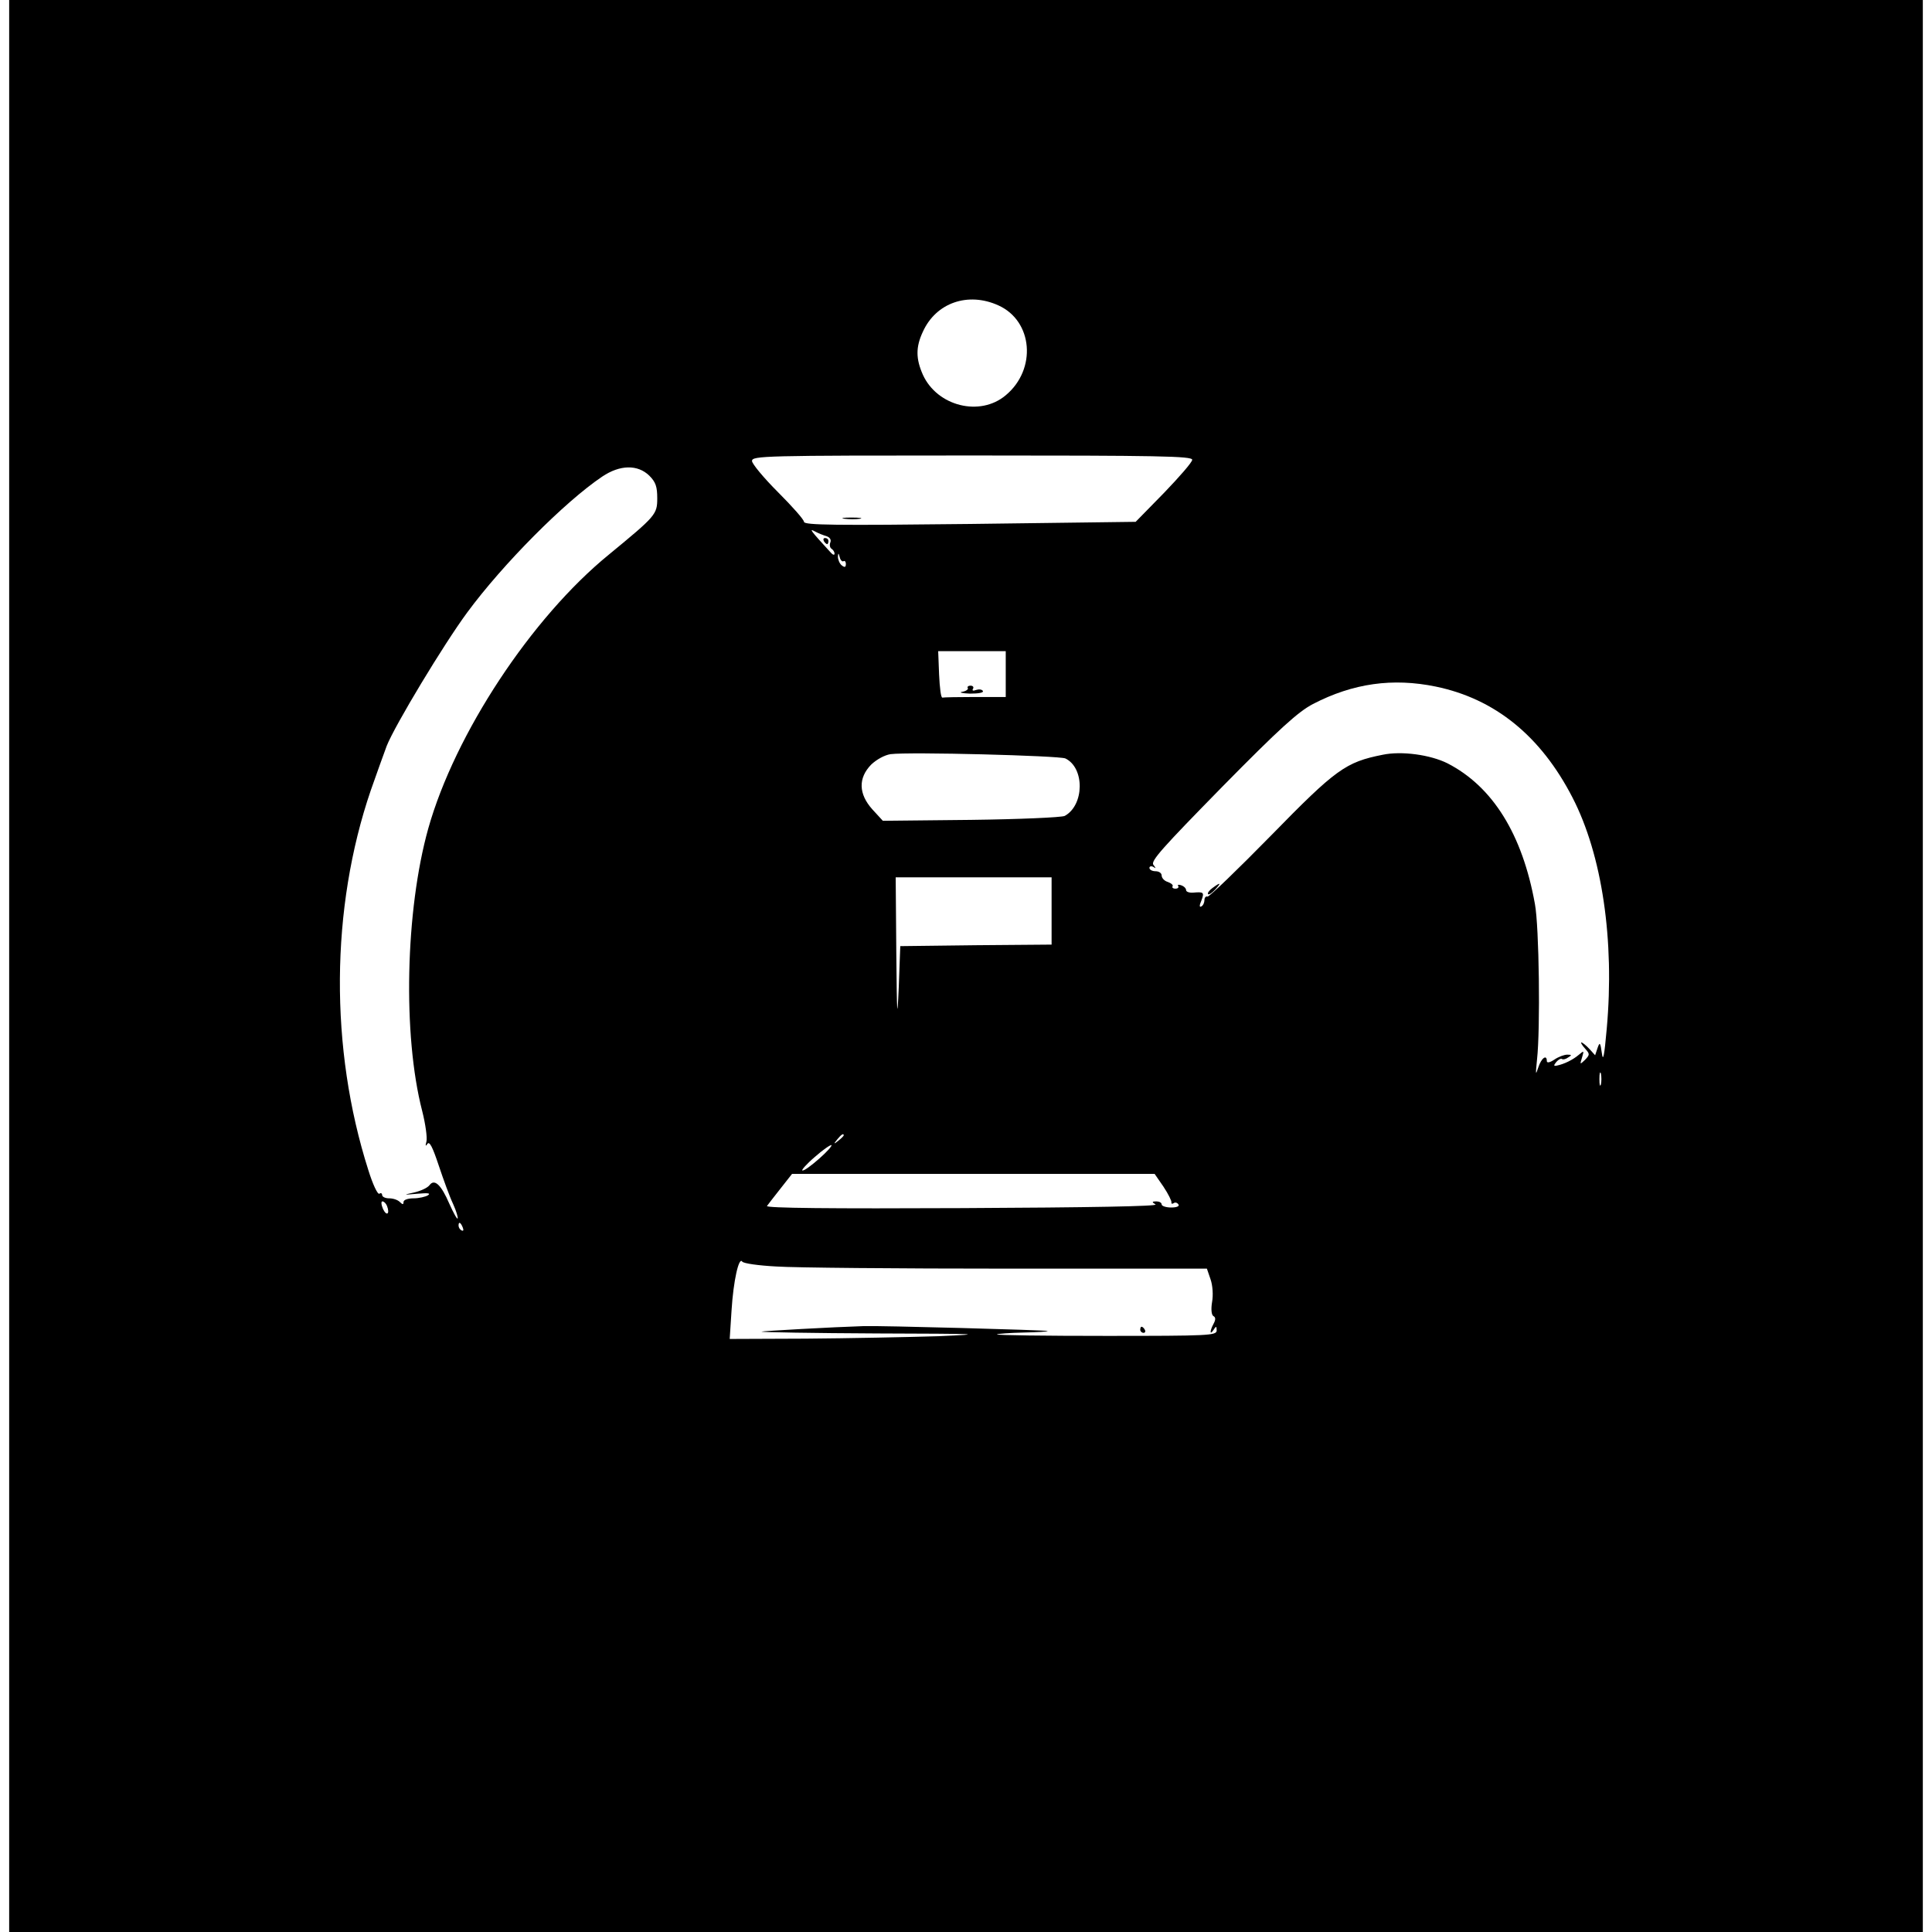 <?xml version="1.0" standalone="no"?>
<!DOCTYPE svg PUBLIC "-//W3C//DTD SVG 20010904//EN"
 "http://www.w3.org/TR/2001/REC-SVG-20010904/DTD/svg10.dtd">
<svg version="1.0" xmlns="http://www.w3.org/2000/svg"
 width="632pt" height="632pt" viewBox="0 0 632 632"
 preserveAspectRatio="xMidYMid meet">
<g transform="translate(0,632) scale(0.1,-0.1)"
fill="#000000" stroke="none">
<path d="M30 3160 l0 -3160 3130 0 3130 0 0 3160 0 3160 -3130 0 -3130 0 0
-3160z m3236 2161 c113 -51 126 -209 24 -294 -84 -71 -224 -36 -271 67 -23 52
-24 90 0 141 43 95 148 131 247 86z m634 -505 c0 -8 -42 -56 -92 -108 l-93
-95 -542 -7 c-438 -5 -543 -4 -543 7 0 7 -38 50 -85 97 -47 47 -85 93 -85 102
0 17 38 18 720 18 609 0 720 -2 720 -14z m-1776 -52 c21 -21 26 -36 26 -74 0
-53 -5 -58 -158 -184 -254 -207 -504 -587 -591 -896 -75 -268 -84 -676 -20
-924 11 -43 17 -88 14 -100 -4 -15 -3 -17 3 -8 7 10 17 -10 37 -70 15 -45 36
-103 47 -126 11 -24 17 -46 15 -48 -2 -3 -14 19 -27 48 -27 63 -49 83 -65 61
-7 -9 -29 -19 -51 -24 -36 -8 -35 -8 11 -4 35 3 45 2 35 -5 -8 -5 -30 -10 -47
-10 -19 0 -33 -5 -33 -12 0 -9 -3 -9 -12 0 -7 7 -22 12 -35 12 -13 0 -23 5
-23 11 0 5 -4 8 -9 4 -6 -3 -22 32 -36 77 -127 398 -124 857 8 1243 19 55 43
120 52 145 27 68 187 333 263 436 117 159 320 363 442 445 58 39 116 40 154 3z
m580 -198 c11 -4 16 -12 12 -21 -3 -8 -1 -17 4 -20 6 -4 10 -11 10 -16 0 -6
-6 -4 -12 3 -68 74 -72 80 -53 70 11 -6 28 -13 39 -16z m55 -82 c4 3 8 -1 8
-9 0 -11 -4 -12 -14 -4 -7 6 -12 19 -12 28 1 13 2 13 6 -2 2 -9 8 -15 12 -13z
m531 -369 l0 -75 -100 0 c-55 0 -103 -1 -107 -2 -5 -2 -9 32 -11 75 l-3 77
111 0 110 0 0 -75z m1407 -41 c193 -40 343 -161 447 -363 97 -188 138 -467
112 -756 -8 -90 -12 -110 -16 -80 -5 36 -7 37 -14 17 l-8 -24 -19 21 c-11 12
-23 21 -26 21 -3 0 2 -9 12 -20 16 -18 16 -20 0 -37 -17 -16 -17 -16 -10 7 7
24 7 24 -11 9 -19 -16 -47 -30 -72 -35 -10 -2 -10 1 -1 12 6 7 14 12 18 10 4
-3 13 -1 21 5 12 7 12 9 -3 9 -10 0 -29 -7 -42 -16 -15 -10 -25 -12 -25 -5 0
23 -18 10 -28 -21 -9 -28 -9 -23 -4 27 11 98 7 435 -7 508 -41 228 -138 384
-286 460 -56 28 -150 41 -212 28 -121 -24 -153 -47 -365 -264 -109 -111 -202
-201 -208 -200 -5 2 -10 -3 -10 -11 0 -8 -4 -18 -10 -21 -7 -4 -7 3 0 19 10
27 8 29 -27 26 -13 -1 -23 3 -23 8 0 6 -7 13 -16 16 -8 3 -13 2 -10 -2 3 -5
-1 -9 -9 -9 -8 0 -12 4 -9 8 2 4 -5 10 -16 14 -11 3 -20 13 -20 21 0 8 -9 14
-20 14 -11 0 -20 5 -20 11 0 5 6 7 13 3 9 -6 9 -5 0 7 -10 12 30 56 225 255
188 191 249 246 297 271 131 68 261 86 402 57z m-1212 -235 c64 -31 62 -153
-2 -188 -10 -5 -148 -11 -306 -13 l-289 -3 -34 37 c-46 51 -47 103 -4 147 18
17 44 31 63 34 62 8 552 -5 572 -14z m-45 -499 l0 -110 -247 -2 -248 -3 -5
-135 c-5 -114 -6 -96 -8 113 l-2 247 255 0 255 0 0 -110z m1797 -567 c-3 -10
-5 -2 -5 17 0 19 2 27 5 18 2 -10 2 -26 0 -35z m-2477 -167 c0 -2 -8 -10 -17
-17 -16 -13 -17 -12 -4 4 13 16 21 21 21 13z m-80 -76 c-25 -22 -49 -40 -55
-39 -5 0 12 20 40 44 27 24 52 41 55 39 2 -3 -16 -23 -40 -44z m1126 -92 c16
-24 27 -47 26 -51 -1 -5 2 -6 7 -3 5 4 12 2 16 -4 4 -6 -6 -10 -24 -10 -17 0
-31 5 -31 10 0 6 -8 10 -17 10 -15 0 -16 -2 -3 -10 10 -6 -213 -10 -632 -12
-429 -2 -644 0 -639 7 4 6 24 31 45 58 l37 47 593 0 593 0 29 -42z m-2540 -63
c10 -26 -1 -35 -13 -10 -6 14 -7 25 -2 25 5 0 12 -7 15 -15z m248 -71 c3 -8 2
-12 -4 -9 -6 3 -10 10 -10 16 0 14 7 11 14 -7z m1026 -127 c58 -4 398 -7 757
-7 l651 0 12 -35 c7 -20 9 -52 5 -74 -4 -24 -2 -42 4 -46 8 -4 8 -12 1 -25
-13 -24 -13 -40 0 -20 8 13 10 12 10 -2 0 -17 -24 -18 -362 -18 -199 0 -359 2
-357 5 3 2 42 5 87 6 46 1 81 3 79 5 -3 3 -553 18 -602 16 -98 -3 -331 -16
-334 -18 -2 -2 169 -5 380 -6 334 -1 360 -2 199 -9 -102 -3 -297 -7 -434 -8
l-249 -1 6 93 c6 97 24 177 35 160 4 -6 54 -13 112 -16z"/>
<path d="M2763 4623 c15 -2 37 -2 50 0 12 2 0 4 -28 4 -27 0 -38 -2 -22 -4z"/>
<path d="M2695 4550 c3 -5 8 -10 11 -10 2 0 4 5 4 10 0 6 -5 10 -11 10 -5 0
-7 -4 -4 -10z"/>
<path d="M3166 4069 c2 -4 -6 -10 -18 -12 -13 -2 -1 -5 25 -6 28 0 46 3 42 9
-3 5 -13 6 -22 3 -10 -4 -14 -2 -10 4 3 5 0 10 -8 10 -8 0 -12 -4 -9 -8z"/>
<path d="M3966 3415 c-11 -8 -17 -17 -14 -20 2 -3 13 4 23 15 21 23 18 25 -9
5z"/>
<path d="M3730 1970 c0 -5 5 -10 11 -10 5 0 7 5 4 10 -3 6 -8 10 -11 10 -2 0
-4 -4 -4 -10z"/>
</g>
</svg>
